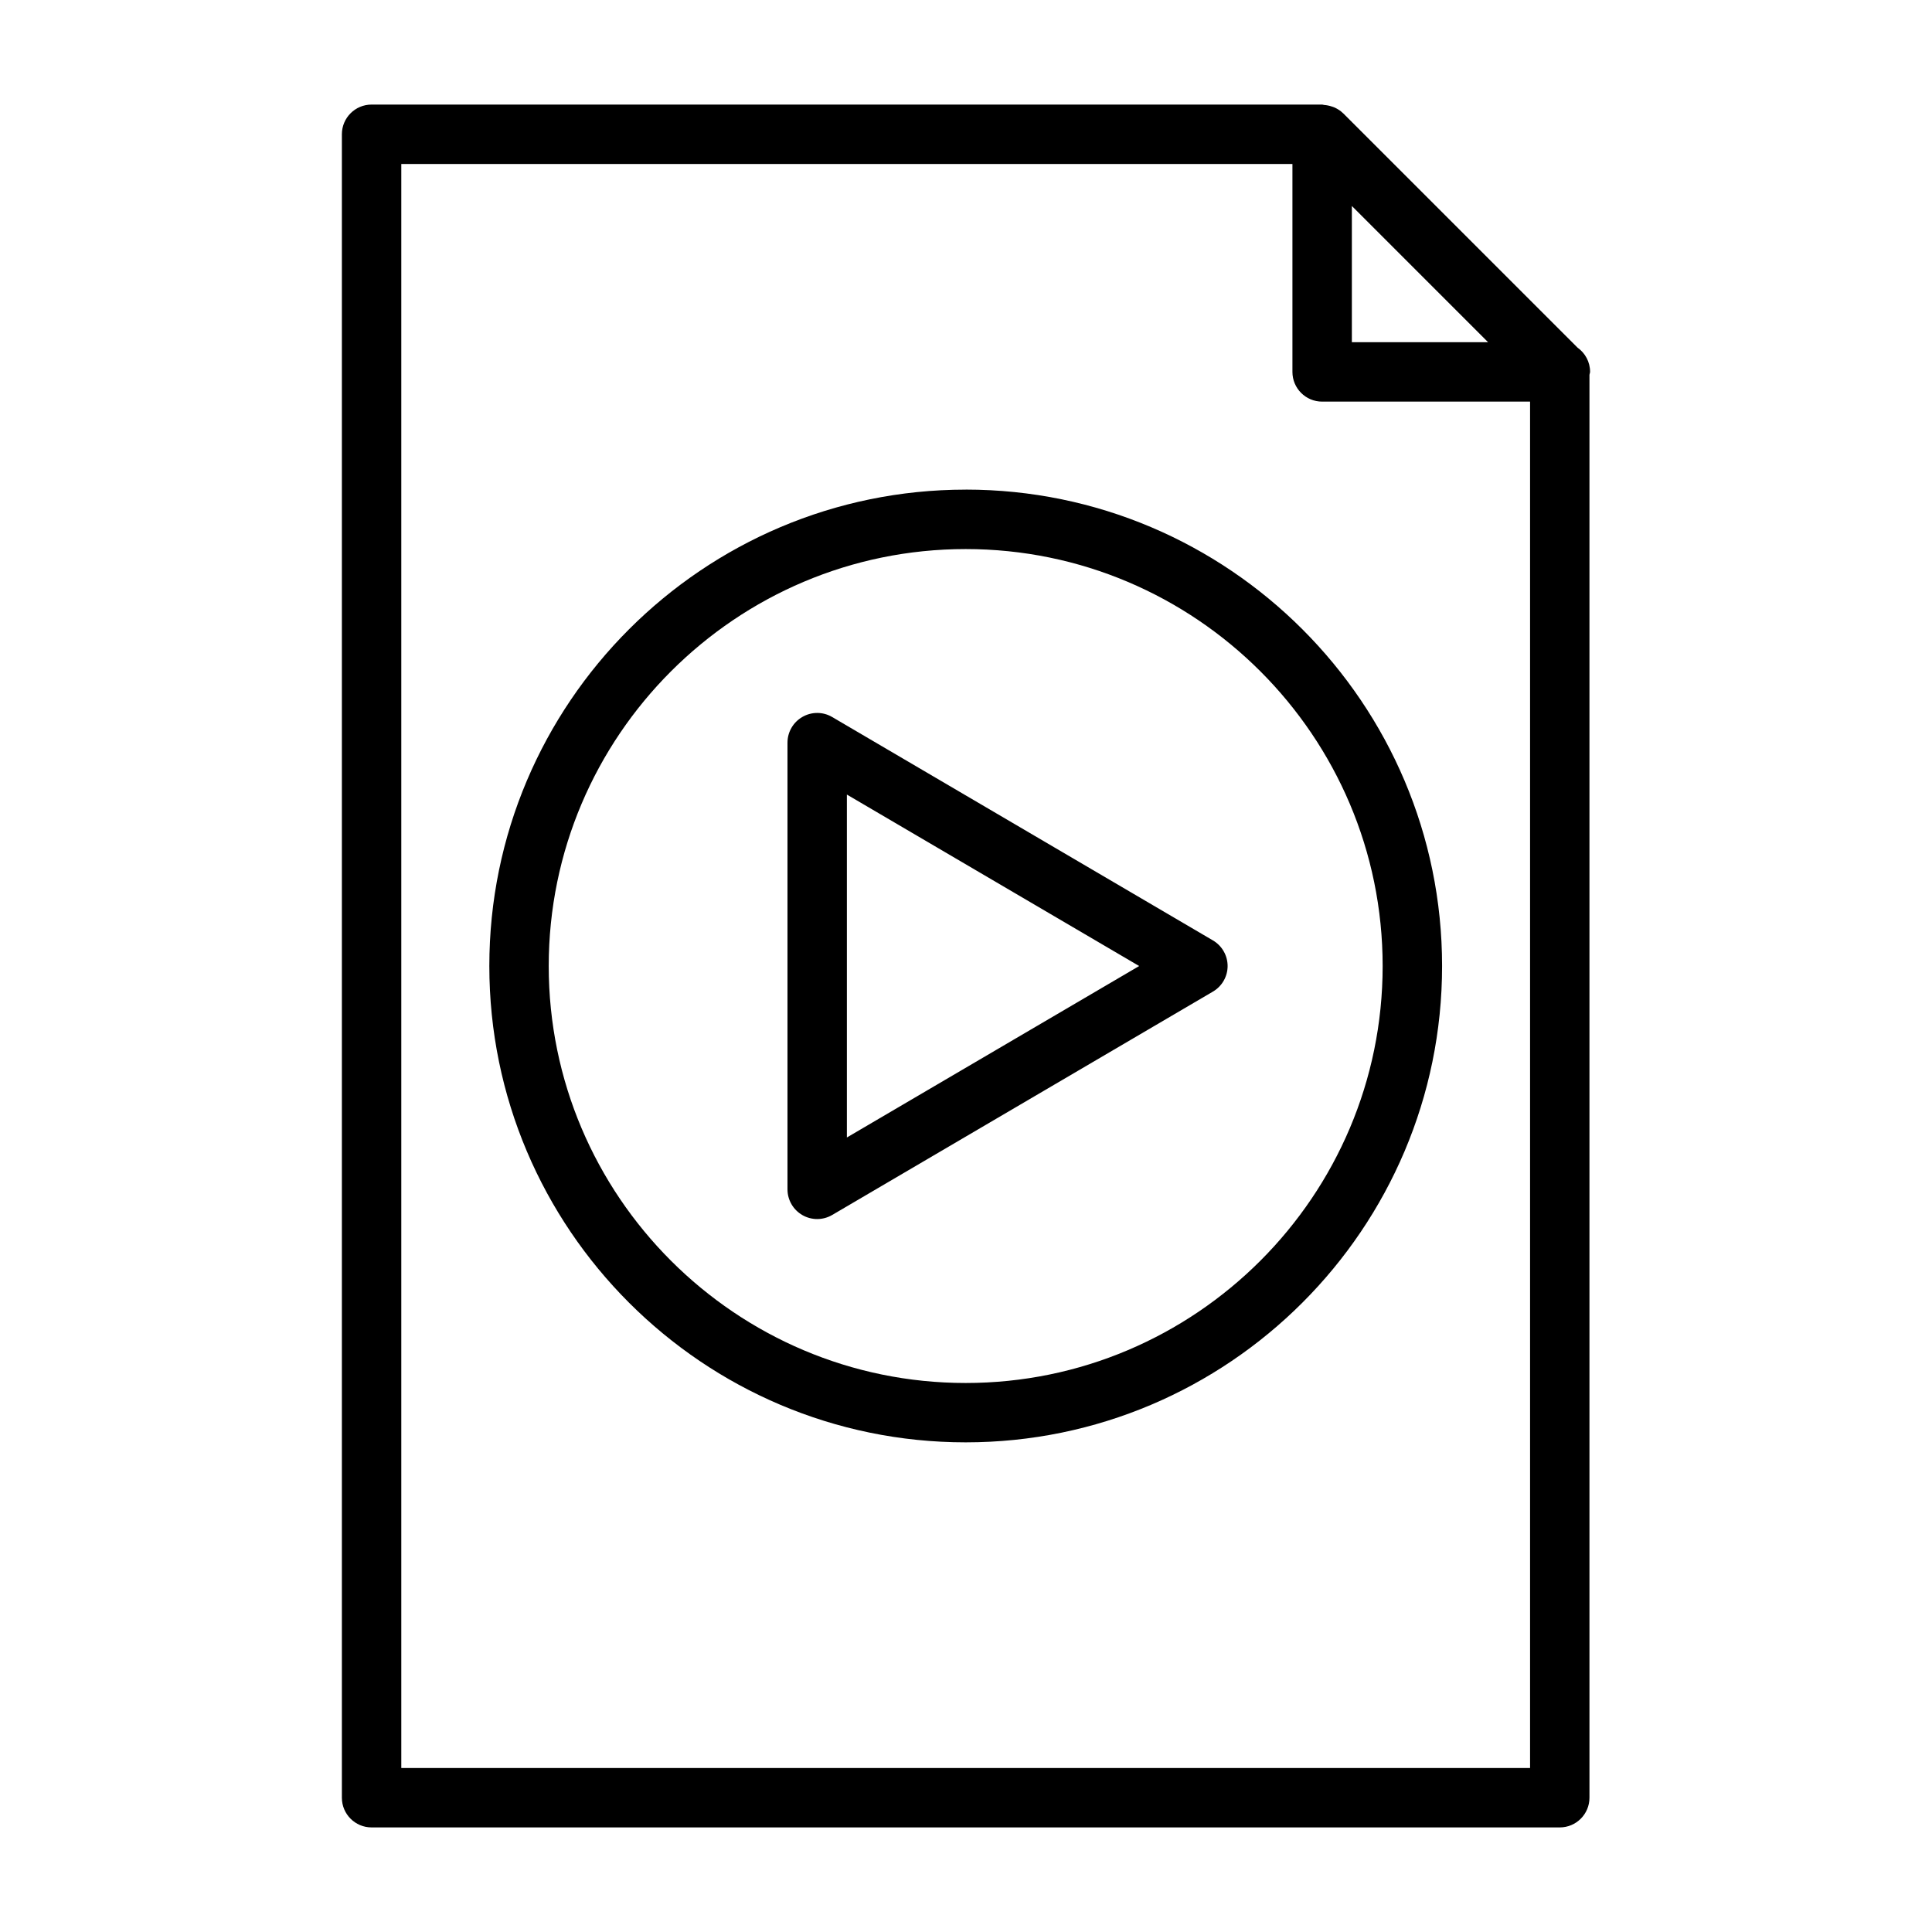 <?xml version="1.0" encoding="UTF-8"?>
<!-- Uploaded to: ICON Repo, www.iconrepo.com, Generator: ICON Repo Mixer Tools -->
<svg fill="#000000" width="800px" height="800px" version="1.1" viewBox="144 144 512 512" xmlns="http://www.w3.org/2000/svg">
 <path d="m565.39 242.56c0-2.652-1.309-5-3.312-6.422l-62.117-62.109c-0.008-0.008-0.023-0.016-0.039-0.023-0.652-0.652-1.418-1.125-2.219-1.504-0.242-0.117-0.496-0.172-0.754-0.27-0.668-0.227-1.355-0.371-2.07-0.418-0.172-0.016-0.312-0.102-0.496-0.102h-251.91c-4.352 0-7.871 3.527-7.871 7.871v440.83c0 4.344 3.519 7.871 7.871 7.871h314.88c4.352 0 7.871-3.527 7.871-7.871v-377.09c0.027-0.266 0.16-0.496 0.16-0.762zm-63.133-43.973 36.098 36.102h-36.098zm-251.91 413.96v-425.09h236.16v55.105c0 4.344 3.519 7.871 7.871 7.871h55.105v362.11zm149.57-338.79c-69.613 0-126.24 56.633-126.24 126.24 0 69.613 56.633 126.24 126.24 126.24 69.613 0.004 126.25-56.629 126.25-126.24 0-69.613-56.633-126.25-126.25-126.25zm0 236.75c-60.93 0-110.5-49.57-110.5-110.5 0.004-60.93 49.574-110.5 110.5-110.5 60.93 0 110.5 49.57 110.5 110.5s-49.57 110.5-110.5 110.5zm65.52-117.29-100.89-59.191c-2.441-1.441-5.441-1.449-7.894-0.039-2.449 1.402-3.961 4.008-3.961 6.832v118.37c0 2.816 1.512 5.422 3.961 6.832 1.211 0.691 2.559 1.039 3.914 1.039 1.379 0 2.754-0.363 3.984-1.086l100.89-59.191c2.41-1.41 3.891-3.992 3.891-6.785-0.004-2.789-1.492-5.371-3.894-6.781zm-97.004 52.227v-90.875l77.457 45.438z"/>
</svg>